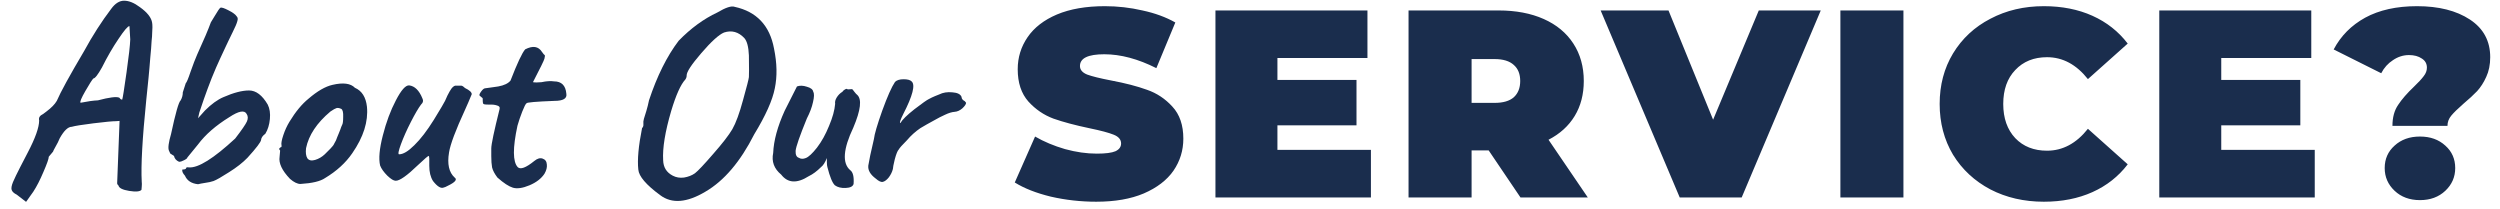 <svg width="861" height="72" viewBox="0 0 861 72" fill="none" xmlns="http://www.w3.org/2000/svg">
<path d="M41.914 34.284H42.099C42.282 33.732 42.773 30.635 43.571 24.992C44.368 19.349 44.797 15.547 44.858 13.584L44.583 8.984C44.031 8.984 42.773 10.456 40.81 13.4C38.848 16.283 36.947 19.564 35.106 23.244C33.696 25.759 32.715 27.016 32.163 27.016C31.733 27.445 30.813 28.887 29.402 31.34C27.992 33.793 27.44 35.143 27.747 35.388C30.2 34.897 32.193 34.621 33.727 34.56C37.652 33.517 40.105 33.211 41.087 33.64C41.393 34.069 41.669 34.284 41.914 34.284ZM38.327 3.004C39.676 1.164 41.148 0.244 42.742 0.244C44.398 0.244 46.208 0.98 48.17 2.452C50.746 4.292 52.157 6.101 52.403 7.88C52.464 8.248 52.495 8.769 52.495 9.444C52.495 10.119 52.464 10.793 52.403 11.468C52.403 12.143 52.341 13.001 52.218 14.044C52.157 15.087 52.096 16.007 52.035 16.804C51.973 17.54 51.881 18.552 51.758 19.84C51.636 21.128 51.544 22.263 51.483 23.244C51.421 24.225 51.053 27.936 50.379 34.376C49.029 47.624 48.508 57.039 48.815 62.62C48.876 63.049 48.876 63.601 48.815 64.276C48.753 64.951 48.722 65.319 48.722 65.38C48.17 65.993 46.76 66.116 44.49 65.748C42.221 65.38 40.995 64.767 40.81 63.908C40.504 63.663 40.35 63.387 40.35 63.08L41.178 41.644L39.983 41.736C38.756 41.736 36.149 41.981 32.163 42.472C28.237 42.963 25.753 43.361 24.71 43.668C23.422 43.668 22.043 44.987 20.57 47.624C20.203 48.544 19.712 49.525 19.099 50.568C18.547 51.549 18.27 52.101 18.27 52.224L16.799 53.972C16.799 54.647 16.185 56.395 14.959 59.216C13.793 61.976 12.628 64.245 11.463 66.024L8.978 69.52L5.758 67.036C4.777 66.545 4.194 65.993 4.01 65.38C3.826 64.828 3.98 63.939 4.47 62.712C5.022 61.424 5.85 59.707 6.954 57.56C8.12 55.352 8.978 53.696 9.53 52.592C12.168 47.563 13.486 43.852 13.486 41.46C13.241 40.54 13.701 39.804 14.867 39.252C14.928 39.191 15.296 38.915 15.97 38.424C17.688 37.136 18.884 35.909 19.558 34.744C20.846 31.739 23.974 26.035 28.942 17.632C31.887 12.235 35.014 7.359 38.327 3.004ZM62.959 31.8L63.971 28.672C64.277 28.427 64.829 27.108 65.627 24.716C66.485 22.263 67.252 20.269 67.927 18.736C70.196 13.768 71.76 10.088 72.619 7.696C72.987 7.144 73.416 6.439 73.907 5.58C74.949 3.801 75.624 2.82 75.931 2.636C76.36 2.513 77.28 2.82 78.691 3.556C80.163 4.292 81.113 4.997 81.543 5.672C81.911 6.04 81.972 6.592 81.727 7.328C81.543 8.064 81.021 9.291 80.163 11.008C79.304 12.725 78.783 13.799 78.599 14.228C78.415 14.596 78.139 15.179 77.771 15.976C77.403 16.712 76.759 18.092 75.839 20.116C74.919 22.079 73.937 24.348 72.895 26.924C71.913 29.439 71.024 31.831 70.227 34.1C69.491 36.369 68.969 37.903 68.663 38.7L68.203 40.724L70.595 38.056C72.803 35.848 74.919 34.315 76.943 33.456C80.439 31.923 83.383 31.156 85.775 31.156C88.167 31.156 90.313 32.781 92.215 36.032C92.889 37.381 93.135 39.037 92.951 41C92.767 42.963 92.245 44.649 91.387 46.06C90.467 46.735 89.976 47.44 89.915 48.176C89.853 48.912 88.289 50.967 85.223 54.34C83.628 55.996 81.512 57.652 78.875 59.308C76.299 60.964 74.52 61.976 73.539 62.344C72.557 62.651 71.76 62.835 71.147 62.896C69.613 63.141 68.632 63.325 68.203 63.448C65.933 63.203 64.431 62.221 63.695 60.504C62.959 59.707 62.652 59.001 62.775 58.388C63.511 58.388 63.94 58.265 64.063 58.02C64.063 57.652 64.4 57.529 65.075 57.652C68.264 57.897 73.569 54.585 80.991 47.716C83.26 44.772 84.609 42.809 85.039 41.828C85.468 40.847 85.437 39.988 84.947 39.252C84.211 37.841 82.217 38.209 78.967 40.356C74.305 43.239 70.717 46.367 68.203 49.74L64.523 54.248C64.523 54.493 64.155 54.8 63.419 55.168C62.744 55.536 62.161 55.72 61.671 55.72C60.689 55.291 60.107 54.616 59.923 53.696C59.187 53.205 58.757 52.929 58.635 52.868C58.573 52.745 58.42 52.408 58.175 51.856C57.807 50.997 58.052 49.096 58.911 46.152C60.444 38.976 61.548 35.112 62.223 34.56C62.713 33.701 62.959 32.781 62.959 31.8ZM116.626 46.06C116.748 45.815 116.932 45.355 117.178 44.68C117.423 43.944 117.638 43.392 117.822 43.024C118.067 42.656 118.19 41.736 118.19 40.264C118.251 38.731 118.036 37.811 117.546 37.504C116.871 37.197 116.319 37.105 115.89 37.228C115.46 37.351 114.755 37.749 113.774 38.424C109.112 42.349 106.322 46.551 105.402 51.028C105.218 52.561 105.371 53.727 105.862 54.524C106.414 55.26 107.303 55.444 108.53 55.076C109.756 54.708 110.86 54.064 111.842 53.144C112.823 52.163 113.467 51.519 113.774 51.212C114.08 50.905 114.326 50.629 114.51 50.384C114.755 50.139 114.97 49.801 115.154 49.372C115.399 48.881 115.583 48.544 115.706 48.36C115.828 48.115 115.982 47.716 116.166 47.164C116.411 46.612 116.564 46.244 116.626 46.06ZM106.23 34.008C109.296 31.371 112.056 29.776 114.51 29.224C118.19 28.365 120.766 28.703 122.238 30.236C124.63 31.279 126.01 33.456 126.378 36.768C126.868 41.859 125.182 47.195 121.318 52.776C119.048 56.088 115.92 58.94 111.934 61.332C110.339 62.436 107.518 63.111 103.47 63.356C102.427 63.356 101.231 62.773 99.882 61.608C97.122 58.725 95.926 56.18 96.294 53.972L96.478 51.856C96.171 51.549 96.079 51.304 96.202 51.12C96.386 50.936 96.508 50.813 96.57 50.752C96.938 50.752 97.06 50.476 96.938 49.924C96.815 49.311 97.03 48.176 97.582 46.52C98.134 44.864 98.839 43.331 99.698 41.92C101.783 38.485 103.96 35.848 106.23 34.008ZM137.446 53.144C138.856 53.144 140.604 52.101 142.69 50.016C144.836 47.931 147.075 45.017 149.406 41.276C151.736 37.473 153.024 35.296 153.27 34.744C153.515 34.192 153.791 33.579 154.098 32.904C154.466 32.229 154.711 31.769 154.834 31.524C155.018 31.217 155.232 30.88 155.478 30.512C155.907 29.96 156.336 29.623 156.766 29.5H158.882C159.25 29.561 159.679 29.837 160.17 30.328C161.703 31.064 162.47 31.769 162.47 32.444C162.286 32.873 161.887 33.824 161.274 35.296C160.66 36.707 160.292 37.535 160.17 37.78C156.919 44.833 155.079 49.74 154.65 52.5C153.975 56.487 154.619 59.369 156.582 61.148C157.563 61.823 156.766 62.773 154.19 64C153.515 64.368 153.086 64.552 152.902 64.552C151.92 65.043 150.663 64.307 149.13 62.344C148.271 60.995 147.842 59.247 147.842 57.1C147.903 54.892 147.842 53.757 147.658 53.696C147.474 53.635 146.247 54.677 143.978 56.824C140.175 60.504 137.599 62.313 136.25 62.252C135.575 62.252 134.624 61.669 133.398 60.504C132.171 59.277 131.343 58.112 130.914 57.008C130.362 54.677 130.668 51.243 131.834 46.704C132.999 42.104 134.502 38.056 136.342 34.56C138.182 31.003 139.715 29.285 140.942 29.408C142.843 29.653 144.346 31.125 145.45 33.824C145.879 34.621 145.726 35.357 144.99 36.032C144.07 37.259 142.904 39.252 141.494 42.012C140.083 44.772 138.948 47.317 138.09 49.648C137.231 51.979 137.016 53.144 137.446 53.144ZM166.62 35.848C166.375 35.848 166.252 35.388 166.252 34.468V34.008C166.252 33.824 166.099 33.64 165.792 33.456C165.547 33.272 165.332 33.088 165.148 32.904C165.026 32.659 165.21 32.199 165.7 31.524C166.191 30.849 166.62 30.481 166.988 30.42C167.418 30.359 168.092 30.267 169.012 30.144C169.994 30.021 170.852 29.899 171.588 29.776C173.612 29.408 175.023 28.733 175.82 27.752C178.151 21.741 179.838 18.153 180.88 16.988C183.518 15.639 185.45 15.945 186.676 17.908C186.799 18.092 186.983 18.337 187.228 18.644C187.535 18.889 187.688 19.073 187.688 19.196C187.688 19.319 187.627 19.656 187.504 20.208C187.382 20.76 186.063 23.459 183.548 28.304C184.284 28.427 185.266 28.427 186.492 28.304C188.21 27.936 189.651 27.844 190.816 28.028C193.392 28.028 194.803 29.439 195.048 32.26C195.355 33.916 193.975 34.744 190.908 34.744C184.591 34.989 181.402 35.265 181.34 35.572C181.034 35.756 180.543 36.707 179.868 38.424C179.194 40.141 178.642 41.767 178.212 43.3C176.556 50.967 176.587 55.72 178.304 57.56C179.224 58.48 181.126 57.775 184.008 55.444C185.051 54.585 186.002 54.309 186.86 54.616C187.78 54.923 188.271 55.597 188.332 56.64C188.455 57.621 188.179 58.695 187.504 59.86C186.4 61.516 184.683 62.835 182.352 63.816C180.022 64.797 178.12 65.073 176.648 64.644C175.238 64.215 173.459 63.049 171.312 61.148C170.331 59.86 169.718 58.695 169.472 57.652C169.288 56.609 169.196 55.321 169.196 53.788V51.12C169.196 49.709 170.147 45.201 172.048 37.596C172.232 36.921 171.926 36.492 171.128 36.308C170.392 36.063 169.503 35.971 168.46 36.032C167.418 36.032 166.804 35.971 166.62 35.848Z" fill="#1A2D4D"/>
<path d="M231.702 60.504C232.867 61.117 234.155 61.332 235.566 61.148C237.038 60.903 238.295 60.412 239.338 59.676C240.38 58.879 242.466 56.671 245.594 53.052C248.783 49.433 250.991 46.581 252.218 44.496C253.444 42.349 254.671 39.007 255.898 34.468C257.186 29.868 257.86 27.231 257.922 26.556C257.983 25.881 257.983 23.397 257.922 19.104C257.799 16.16 257.278 14.167 256.358 13.124C254.334 10.977 252.003 10.333 249.366 11.192C247.587 11.928 244.98 14.289 241.546 18.276C238.111 22.263 236.424 24.839 236.486 26.004C236.486 26.495 236.332 26.955 236.026 27.384C234.431 29.101 232.806 32.72 231.15 38.24C229.064 45.355 228.144 50.997 228.39 55.168C228.451 57.621 229.555 59.4 231.702 60.504ZM247.066 4.292C249.948 2.575 251.942 1.931 253.046 2.36C260.59 4.016 265.098 8.8 266.57 16.712C267.612 21.741 267.704 26.311 266.846 30.42C266.048 34.529 263.687 39.804 259.762 46.244C254.978 55.689 249.366 62.283 242.926 66.024C236.547 69.827 231.364 70.225 227.378 67.22C222.532 63.663 220.018 60.719 219.834 58.388C219.466 55.015 219.895 50.261 221.122 44.128C221.49 43.76 221.643 43.3 221.582 42.748C221.52 42.135 221.582 41.521 221.766 40.908C221.95 40.295 222.226 39.405 222.594 38.24C222.962 37.013 223.268 35.787 223.514 34.56C226.274 26.219 229.678 19.38 233.726 14.044C237.896 9.751 242.343 6.5 247.066 4.292ZM284.775 55.812V54.432C284.162 55.965 283.487 57.008 282.751 57.56C281.34 58.971 279.93 60.013 278.519 60.688C274.471 63.264 271.312 63.08 269.043 60.136C266.59 58.112 265.67 55.628 266.283 52.684C266.467 48.391 267.786 43.545 270.239 38.148C272.938 32.751 274.348 29.96 274.471 29.776C275.452 29.408 276.587 29.439 277.875 29.868C279.224 30.236 279.96 30.819 280.083 31.616C280.451 32.229 280.42 33.425 279.991 35.204C279.623 36.921 278.918 38.792 277.875 40.816C275.422 46.827 274.134 50.537 274.011 51.948C273.95 53.297 274.318 54.095 275.115 54.34C275.79 54.769 276.587 54.8 277.507 54.432C278.488 54.064 279.776 52.868 281.371 50.844C282.966 48.759 284.346 46.275 285.511 43.392C286.738 40.509 287.443 37.964 287.627 35.756C287.504 35.081 287.688 34.345 288.179 33.548C288.67 32.751 289.314 32.107 290.111 31.616C290.356 31.248 290.663 30.972 291.031 30.788C291.46 30.543 291.767 30.543 291.951 30.788L293.423 30.696C293.546 30.696 293.822 31.003 294.251 31.616C294.68 32.168 294.987 32.505 295.171 32.628C296.888 34.1 296.459 37.872 293.883 43.944C290.387 51.304 290.019 56.18 292.779 58.572C293.76 59.247 294.159 60.841 293.975 63.356C293.73 64.215 292.81 64.675 291.215 64.736C289.682 64.797 288.455 64.491 287.535 63.816C286.676 63.019 285.818 60.933 284.959 57.56C284.836 57.192 284.775 56.609 284.775 55.812ZM308.246 28.212C308.859 27.599 309.84 27.292 311.19 27.292C312.539 27.292 313.459 27.537 313.95 28.028C315.299 29.193 314.348 32.935 311.098 39.252C310.055 41.337 309.718 42.38 310.086 42.38C310.76 41.215 312.386 39.62 314.962 37.596C317.599 35.572 319.255 34.407 319.93 34.1C320.604 33.732 321.31 33.395 322.046 33.088C322.843 32.781 323.303 32.597 323.426 32.536C324.775 31.861 326.308 31.616 328.026 31.8C329.743 31.923 330.786 32.444 331.154 33.364C331.154 33.977 331.522 34.468 332.258 34.836L332.718 35.388C332.718 35.879 332.288 36.523 331.43 37.32C330.571 38.056 329.682 38.455 328.762 38.516C327.842 38.577 326.738 38.915 325.45 39.528C324.223 40.08 323.027 40.693 321.862 41.368C320.696 41.981 319.807 42.472 319.194 42.84C318.642 43.147 317.906 43.576 316.986 44.128C315.268 45.293 313.735 46.673 312.386 48.268C310.73 49.924 309.779 50.997 309.534 51.488C309.104 51.917 308.644 53.052 308.154 54.892C307.724 56.671 307.51 57.775 307.51 58.204C307.264 59.185 306.804 60.136 306.13 61.056C305.455 61.915 304.78 62.436 304.106 62.62C303.492 62.804 302.664 62.436 301.622 61.516C299.72 60.105 298.862 58.603 299.046 57.008C299.291 55.352 299.935 52.316 300.978 47.9C301.162 46.244 302.112 42.993 303.83 38.148C305.608 33.241 307.08 29.929 308.246 28.212Z" fill="#1A2D4D"/>
<path d="M377.549 69.472C372.213 69.472 366.999 68.889 361.909 67.724C356.879 66.497 352.739 64.872 349.489 62.848L356.481 47.024C359.547 48.803 362.982 50.244 366.785 51.348C370.587 52.391 374.237 52.912 377.733 52.912C380.738 52.912 382.885 52.636 384.173 52.084C385.461 51.471 386.105 50.581 386.105 49.416C386.105 48.067 385.246 47.055 383.529 46.38C381.873 45.705 379.113 44.969 375.249 44.172C370.281 43.129 366.141 42.025 362.829 40.86C359.517 39.633 356.634 37.671 354.181 34.972C351.727 32.212 350.501 28.501 350.501 23.84C350.501 19.792 351.635 16.112 353.905 12.8C356.174 9.488 359.547 6.881 364.025 4.98C368.563 3.079 374.053 2.128 380.493 2.128C384.909 2.128 389.233 2.619 393.465 3.6C397.758 4.52 401.53 5.9 404.781 7.74L398.249 23.472C391.931 20.283 385.951 18.688 380.309 18.688C374.727 18.688 371.937 20.037 371.937 22.736C371.937 24.024 372.765 25.005 374.421 25.68C376.077 26.293 378.806 26.968 382.609 27.704C387.515 28.624 391.655 29.697 395.029 30.924C398.402 32.089 401.315 34.021 403.769 36.72C406.283 39.419 407.541 43.099 407.541 47.76C407.541 51.808 406.406 55.488 404.137 58.8C401.867 62.051 398.463 64.657 393.925 66.62C389.447 68.521 383.989 69.472 377.549 69.472ZM472.145 51.624V68H418.601V3.6H470.949V19.976H439.945V27.52H467.177V43.16H439.945V51.624H472.145ZM512.704 51.808H506.816V68H485.104V3.6H516.108C522.057 3.6 527.24 4.581 531.656 6.544C536.072 8.507 539.476 11.328 541.868 15.008C544.26 18.688 545.456 22.981 545.456 27.888C545.456 32.488 544.413 36.505 542.328 39.94C540.242 43.375 537.237 46.104 533.312 48.128L546.836 68H523.652L512.704 51.808ZM523.56 27.888C523.56 25.496 522.824 23.656 521.352 22.368C519.88 21.019 517.672 20.344 514.728 20.344H506.816V35.432H514.728C517.672 35.432 519.88 34.788 521.352 33.5C522.824 32.151 523.56 30.28 523.56 27.888ZM627.071 3.6L599.839 68H578.495L551.263 3.6H574.631L589.995 41.228L605.727 3.6H627.071ZM633.831 3.6H655.543V68H633.831V3.6ZM703.899 69.472C697.091 69.472 690.958 68.061 685.499 65.24C680.041 62.357 675.747 58.371 672.619 53.28C669.552 48.128 668.019 42.301 668.019 35.8C668.019 29.299 669.552 23.503 672.619 18.412C675.747 13.26 680.041 9.273 685.499 6.452C690.958 3.569 697.091 2.128 703.899 2.128C710.155 2.128 715.737 3.232 720.643 5.44C725.55 7.648 729.598 10.837 732.787 15.008L719.079 27.244C715.093 22.215 710.401 19.7 705.003 19.7C700.465 19.7 696.815 21.172 694.055 24.116C691.295 26.999 689.915 30.893 689.915 35.8C689.915 40.707 691.295 44.632 694.055 47.576C696.815 50.459 700.465 51.9 705.003 51.9C710.401 51.9 715.093 49.385 719.079 44.356L732.787 56.592C729.598 60.763 725.55 63.952 720.643 66.16C715.737 68.368 710.155 69.472 703.899 69.472ZM797.2 51.624V68H743.656V3.6H796.004V19.976H765V27.52H792.232V43.16H765V51.624H797.2ZM823.958 43.344C823.958 40.461 824.602 38.069 825.89 36.168C827.178 34.205 829.018 32.089 831.41 29.82C832.944 28.348 834.048 27.152 834.722 26.232C835.458 25.312 835.826 24.331 835.826 23.288C835.826 21.939 835.244 20.896 834.078 20.16C832.913 19.363 831.441 18.964 829.662 18.964C827.7 18.964 825.86 19.547 824.142 20.712C822.425 21.816 821.076 23.319 820.094 25.22L803.718 17.032C806.172 12.371 809.79 8.721 814.574 6.084C819.42 3.447 825.369 2.128 832.422 2.128C839.905 2.128 845.977 3.661 850.638 6.728C855.3 9.795 857.63 14.119 857.63 19.7C857.63 22.276 857.17 24.545 856.25 26.508C855.392 28.409 854.349 30.035 853.122 31.384C851.896 32.672 850.332 34.113 848.43 35.708C846.468 37.425 845.057 38.805 844.198 39.848C843.34 40.891 842.91 42.056 842.91 43.344H823.958ZM833.434 68.92C829.877 68.92 826.964 67.847 824.694 65.7C822.425 63.553 821.29 60.947 821.29 57.88C821.29 54.752 822.425 52.176 824.694 50.152C826.964 48.067 829.877 47.024 833.434 47.024C836.992 47.024 839.905 48.067 842.174 50.152C844.444 52.176 845.578 54.752 845.578 57.88C845.578 60.947 844.444 63.553 842.174 65.7C839.905 67.847 836.992 68.92 833.434 68.92Z" fill="#1A2D4D"/>
</svg>
